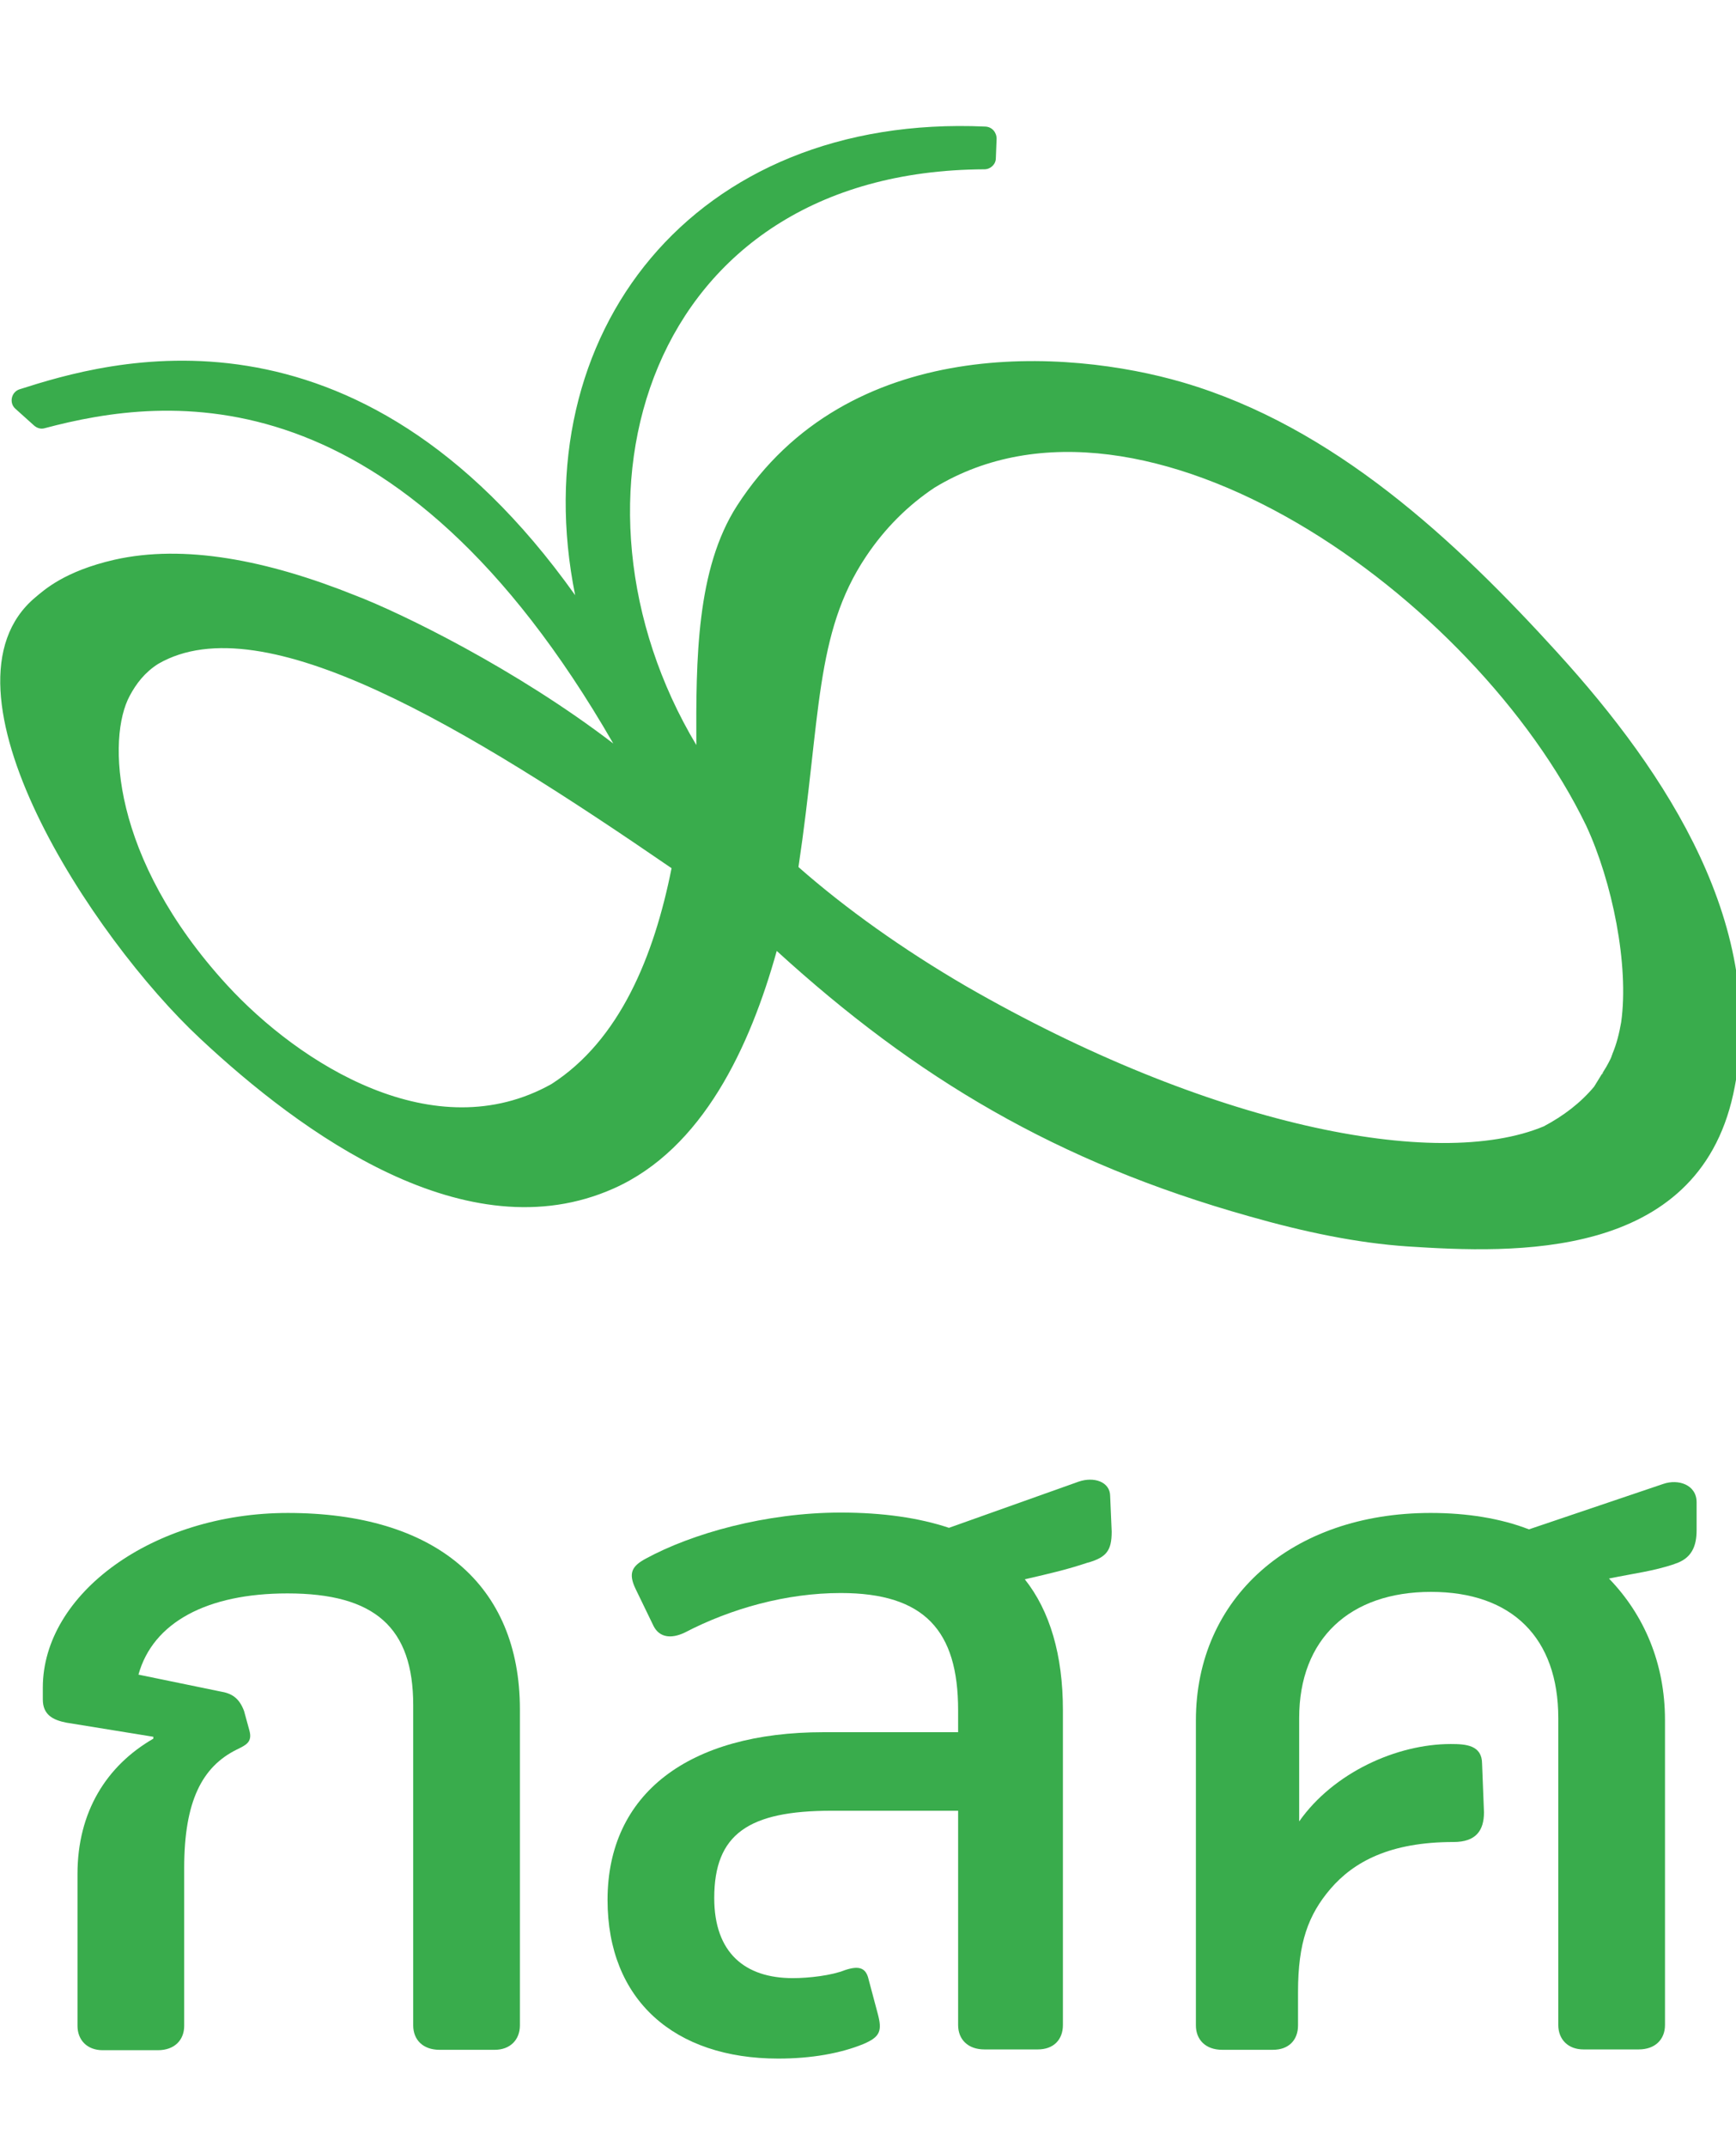 <?xml version="1.0" encoding="UTF-8"?>
<svg id="Layer_1" data-name="Layer 1" xmlns="http://www.w3.org/2000/svg" width="1.61cm" height="1.99cm" viewBox="0 0 45.53 56.31">
  <defs>
    <style>
      .cls-1 {
        fill: #39ac4c;
      }
    </style>
  </defs>
  <path class="cls-1" d="M40.88,17.14c-2.71-2.98-5.89-5.95-9.85-7.11-3.04-.89-8.79-1.27-11.7,3.23-1.07,1.66-1.08,4.03-1.07,6.28-3.83-6.4-1.35-15.06,7.56-15.1,.16,0,.3-.13,.3-.29l.02-.51c0-.17-.12-.31-.29-.32-7.68-.35-12.15,5.45-10.77,12.29C9.3,7.49,2.76,9.49,.5,10.21c-.22,.07-.28,.36-.11,.51l.49,.44c.08,.07,.18,.1,.28,.07,3.2-.85,9.24-1.59,14.92,8.27-2.56-1.96-5.56-3.42-6.76-3.88-2.34-.94-4.51-1.35-6.33-.94-1.31,.3-1.84,.79-2.08,.99-2.82,2.37,1.5,8.93,4.32,11.56,2.66,2.49,7,5.66,10.86,3.94,2.34-1.04,3.58-3.72,4.28-6.23,3.65,3.33,7.35,5.54,12.4,6.96,1.44,.41,2.82,.7,4.16,.79,2.77,.18,7.58,.38,8.54-3.99,.95-4.34-1.74-8.43-4.6-11.57h0Zm-18.17-2.54c.5-.75,1.11-1.35,1.8-1.81,5.5-3.34,14.2,2.87,17.1,8.86,.69,1.48,1.13,3.67,.92,5.16-.05,.29-.12,.57-.23,.83,0,.02-.02,.04-.02,.06-.02,.06-.05,.11-.08,.17-.02,.04-.04,.07-.06,.11l-.32,.52c-.36,.43-.81,.77-1.32,1.04-2.82,1.18-8.82-.02-15.17-3.68-1.63-.95-3.14-2.02-4.39-3.12,.59-3.94,.42-6.12,1.77-8.14Zm19.35,13.53s-.02,.04-.03,.05c0-.02,.02-.04,.03-.05Zm-27.6,.3c-3.07,1.72-6.61-.52-8.52-2.6-3.06-3.34-3.14-6.49-2.55-7.58,.17-.32,.4-.62,.75-.84,2.75-1.59,8.12,1.69,13.47,5.36-.46,2.31-1.36,4.51-3.15,5.66Z"/>
  <g>
    <path class="cls-1" d="M2.02,53.12v-3.97c0-1.63,.76-2.84,1.99-3.55v-.05l-2.28-.37c-.36-.07-.62-.21-.62-.61v-.31c0-2.46,2.89-4.58,6.43-4.58,3.86,0,6.09,1.87,6.09,5.15v8.29c0,.38-.26,.64-.66,.64h-1.45c-.43,0-.69-.26-.69-.64v-8.4c0-2.03-1-2.93-3.3-2.93-2.11,0-3.53,.76-3.91,2.13l2.14,.44c.31,.05,.5,.17,.63,.51l.14,.51c.09,.32-.1,.39-.34,.51-.9,.45-1.37,1.35-1.37,3.1v4.14c0,.38-.26,.64-.69,.64h-1.45c-.4,0-.66-.26-.66-.64h0Z"/>
    <path class="cls-1" d="M28.54,40.98c-.57,.19-.97,.28-1.66,.44,.66,.83,1,1.99,1,3.43v8.26c0,.38-.24,.64-.66,.64h-1.4c-.43,0-.69-.26-.69-.64v-5.62h-3.32c-2.18,0-3.08,.61-3.08,2.29,0,1.44,.81,2.1,2.06,2.1,.43,0,1.02-.07,1.37-.21,.36-.12,.55-.07,.62,.24l.24,.9c.12,.45,.07,.61-.38,.8-.59,.24-1.35,.38-2.23,.38-2.73,0-4.48-1.54-4.48-4.16,0-2.79,2.13-4.4,5.67-4.4h3.53v-.58c0-2.08-.88-3.07-3.08-3.07-1.42,0-2.87,.4-4.1,1.04-.36,.17-.66,.12-.81-.17l-.47-.97c-.21-.43-.09-.61,.26-.8,1.21-.66,3.15-1.21,5.12-1.21,1.11,0,2.06,.14,2.84,.4l3.4-1.21c.4-.14,.83,0,.83,.38l.04,.93c0,.5-.14,.67-.61,.81h-.01Z"/>
    <path class="cls-1" d="M43.93,41.02c-.57,.19-1.04,.24-1.72,.38,.92,.95,1.47,2.22,1.47,3.71v8c0,.38-.26,.64-.69,.64h-1.45c-.4,0-.66-.26-.66-.64v-8.05c0-2.1-1.21-3.31-3.34-3.31s-3.46,1.23-3.46,3.31v2.71c.9-1.28,2.56-2.03,3.98-2.03,.4,0,.82,.03,.82,.52l.05,1.27c0,.48-.21,.78-.8,.78-1.67,0-2.62,.52-3.23,1.23-.58,.68-.85,1.41-.85,2.7v.88c0,.38-.24,.64-.66,.64h-1.33c-.43,0-.69-.26-.69-.64v-8c0-3.21,2.51-5.44,6.16-5.44,.95,0,1.83,.14,2.58,.43l3.52-1.19c.4-.14,.88,.02,.88,.48v.73c0,.41-.12,.75-.59,.89h0Z"/>
  </g>
</svg>